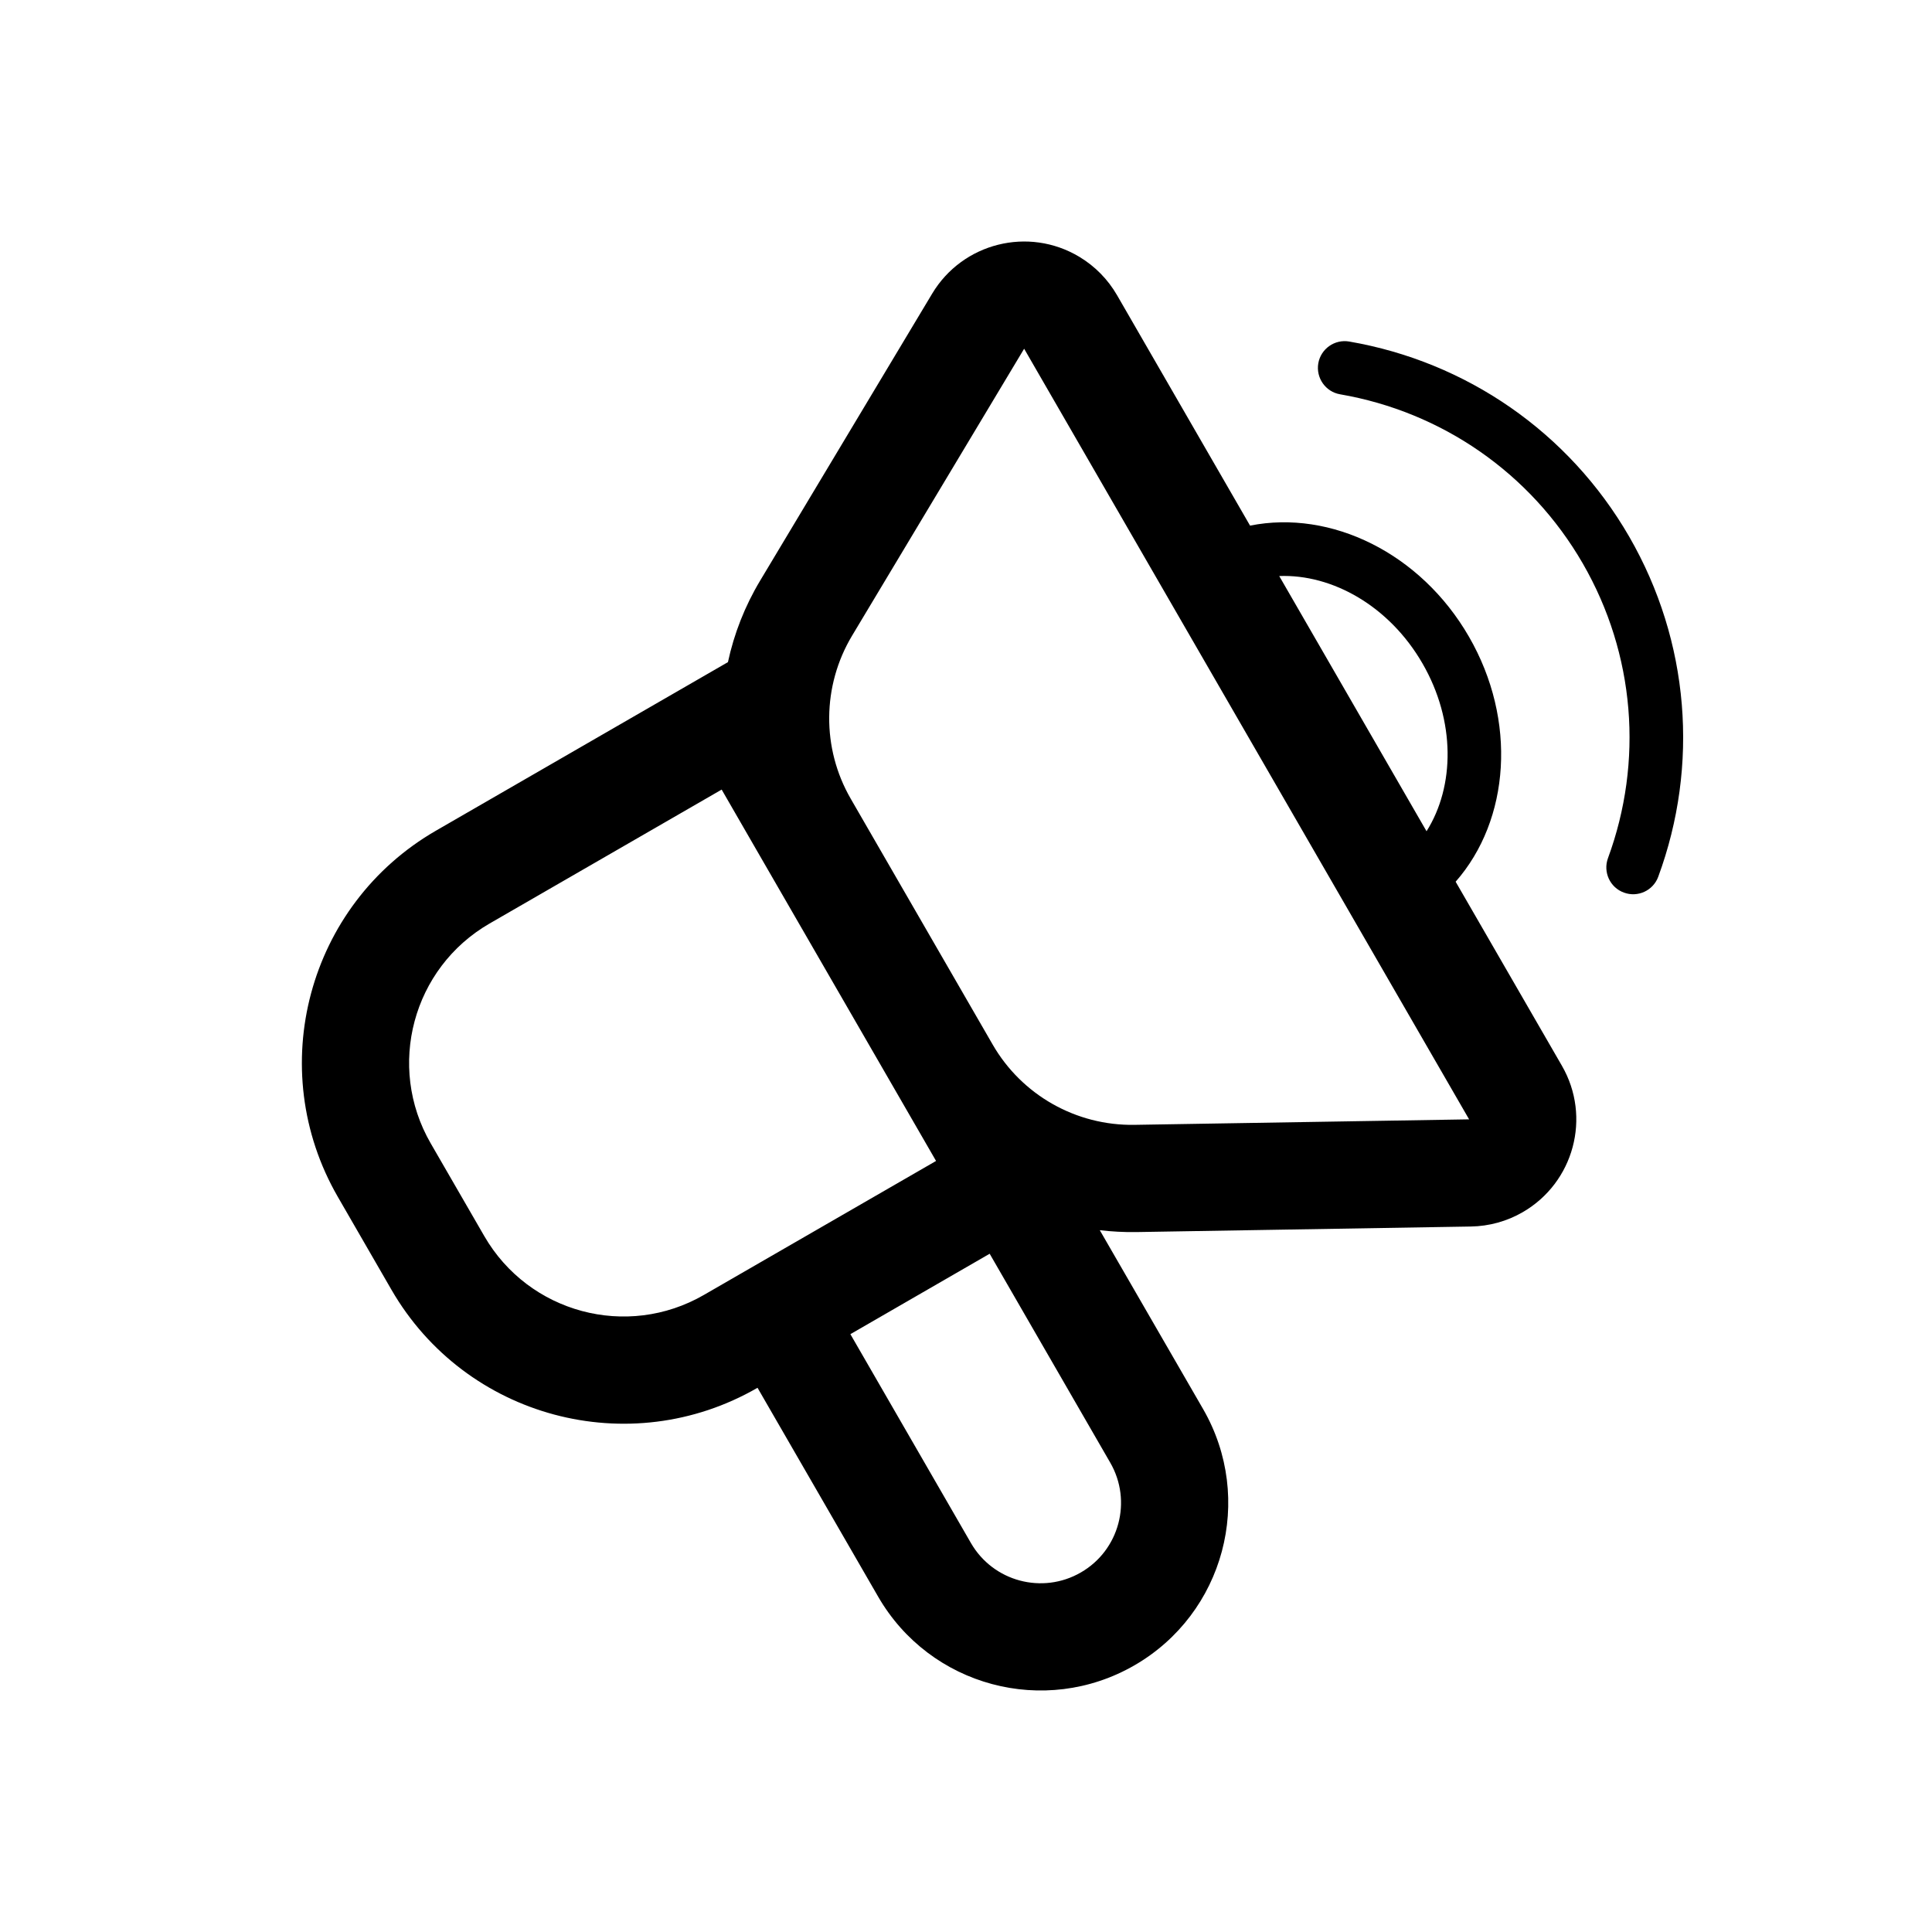 <svg width="32" height="32" viewBox="0 0 32 32" xmlns="http://www.w3.org/2000/svg">
<path d="M24.11 14.604L25.87 17.652C26.361 18.501 26.07 19.587 25.22 20.078C24.959 20.229 24.664 20.31 24.362 20.315L18.82 20.407C18.617 20.41 18.415 20.399 18.216 20.376L19.927 23.338C20.785 24.825 20.276 26.725 18.79 27.583C17.303 28.441 15.403 27.932 14.545 26.446L12.547 22.986C10.424 24.212 7.709 23.484 6.483 21.361L5.595 19.823C4.37 17.7 5.097 14.985 7.22 13.759L12.057 10.967C12.158 10.497 12.336 10.041 12.591 9.616L15.44 4.863C15.945 4.022 17.035 3.749 17.876 4.253C18.135 4.408 18.35 4.627 18.501 4.888L20.705 8.706C22.043 8.438 23.53 9.159 24.33 10.545C25.13 11.93 25.01 13.579 24.11 14.604ZM23.628 13.768C24.097 13.024 24.111 11.941 23.561 10.989C23.011 10.037 22.066 9.507 21.188 9.541L23.628 13.768ZM12.553 14.118L11.953 13.078L8.108 15.297C6.834 16.033 6.398 17.662 7.133 18.936L8.021 20.473C8.757 21.747 10.386 22.184 11.659 21.448L15.504 19.229L14.903 18.188L12.553 14.118ZM16.441 17.3C16.924 18.138 17.824 18.647 18.791 18.631L24.333 18.54L16.963 5.776L14.113 10.529C13.616 11.359 13.607 12.393 14.091 13.23L16.441 17.3ZM16.392 20.766L14.085 22.098L16.082 25.558C16.45 26.195 17.265 26.413 17.902 26.045C18.539 25.678 18.757 24.863 18.389 24.226L16.392 20.766ZM27.466 14.521C27.382 14.751 27.127 14.869 26.897 14.784C26.666 14.7 26.549 14.444 26.633 14.214C27.221 12.616 27.084 10.837 26.216 9.333C25.348 7.83 23.876 6.821 22.197 6.531C21.956 6.49 21.794 6.26 21.835 6.018C21.877 5.777 22.107 5.615 22.348 5.657C24.284 5.991 25.983 7.155 26.985 8.889C27.986 10.624 28.145 12.678 27.466 14.521Z" />
</svg>
